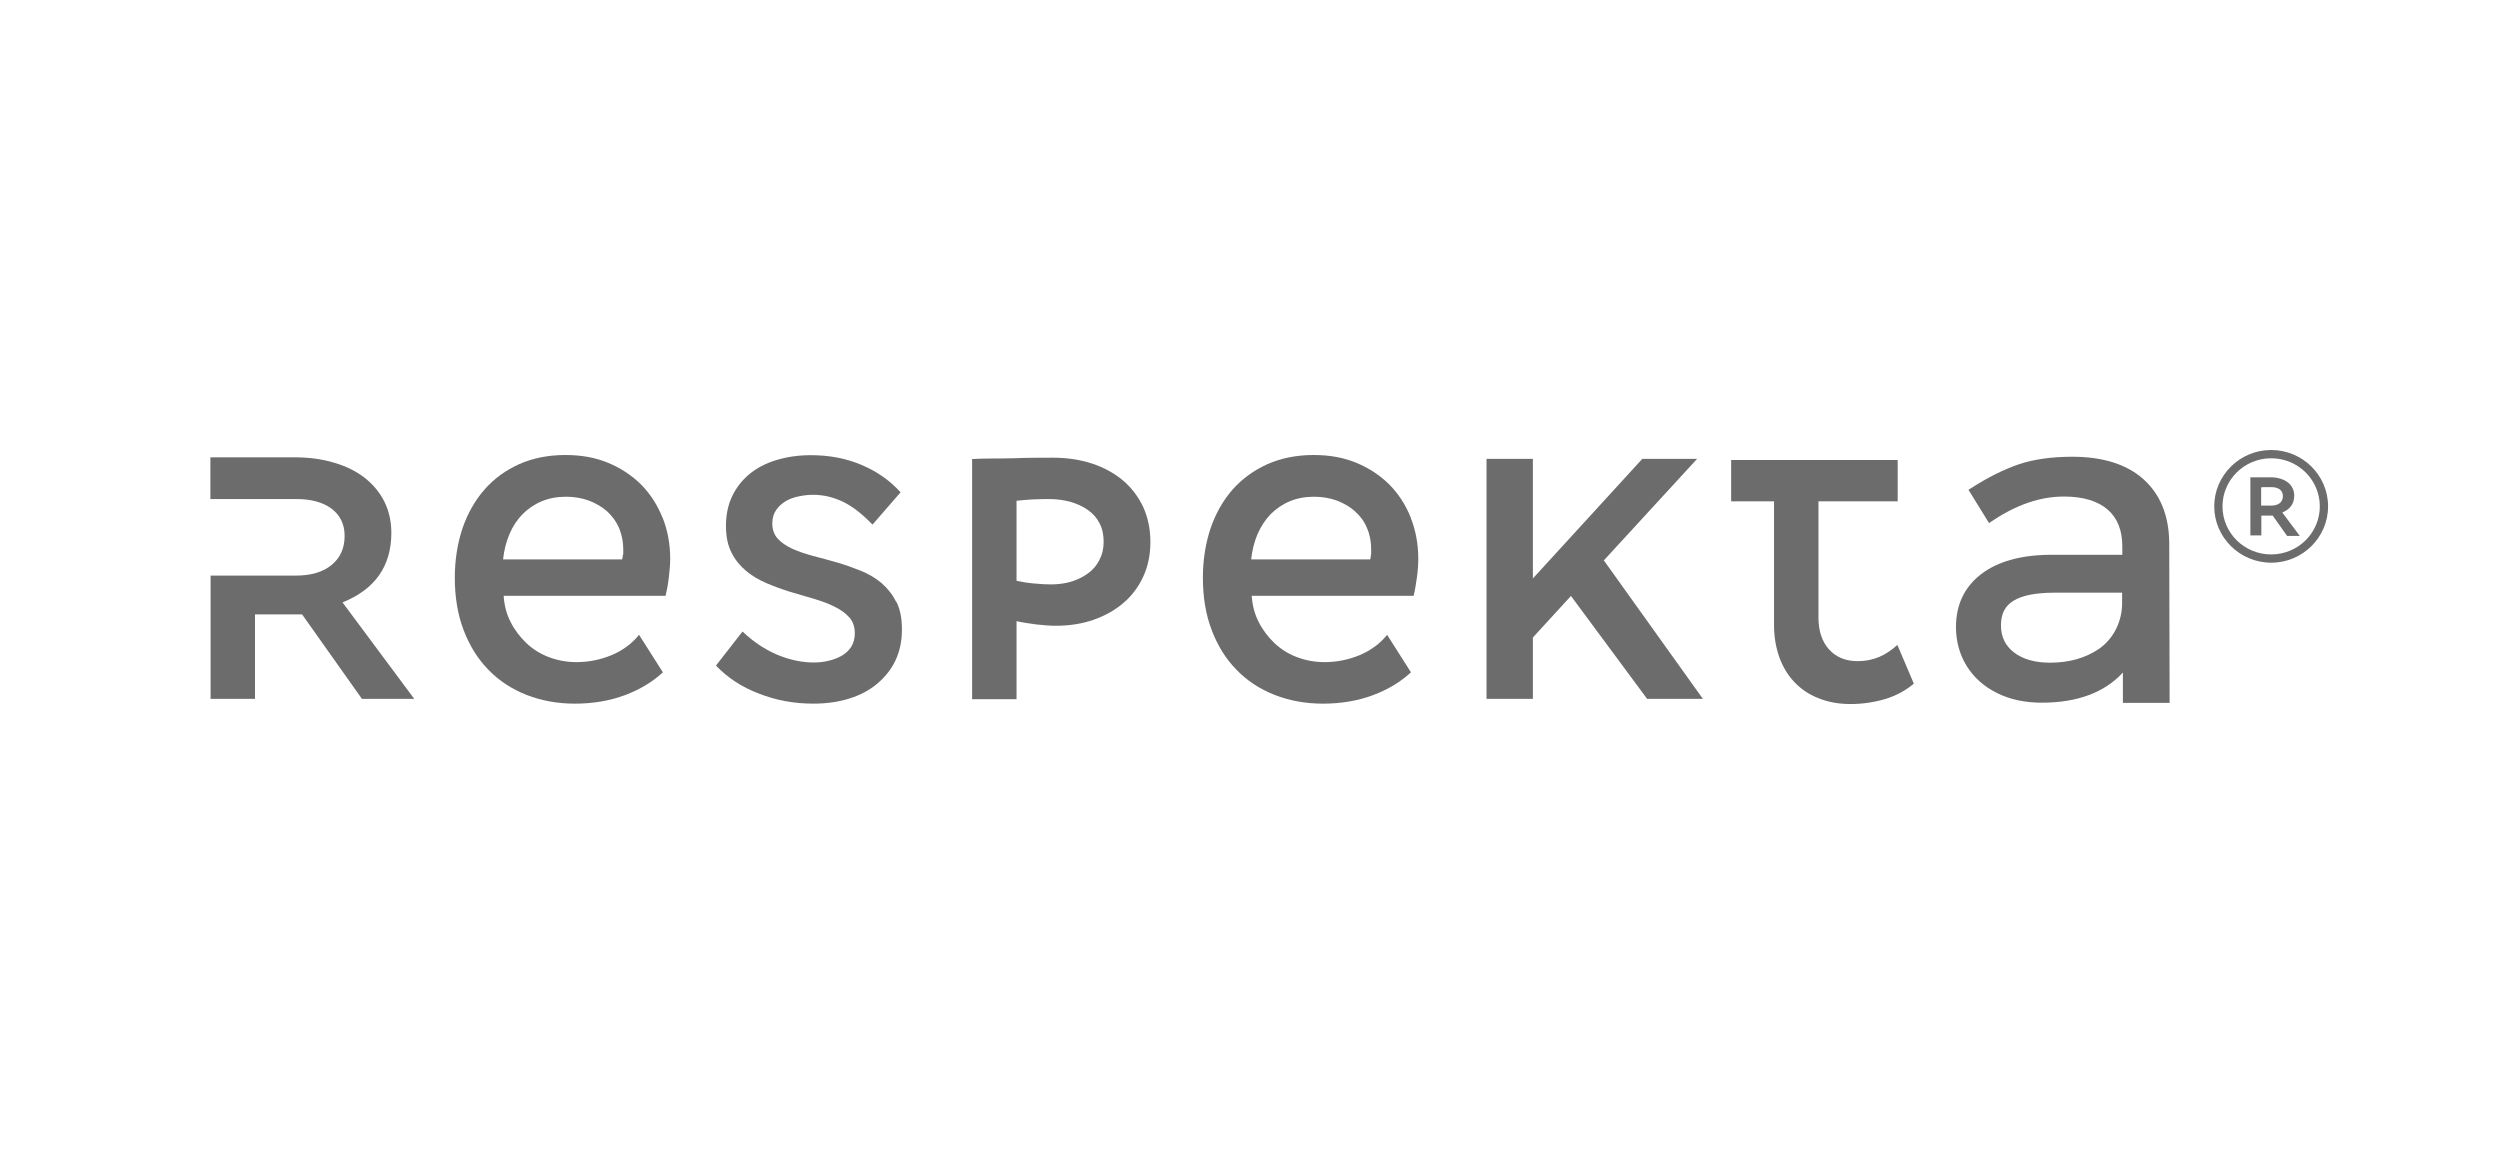 <svg xmlns="http://www.w3.org/2000/svg" id="Ebene_1" viewBox="0 0 130 60"><defs><style>      .st0 {        fill: #6c6c6c;      }    </style></defs><path class="st0" d="M118.1,29.26c-1.63,0-2.96-1.32-2.96-2.93s1.33-2.93,2.96-2.93,2.96,1.31,2.96,2.93-1.33,2.93-2.96,2.93ZM118.1,23.83c-1.39,0-2.53,1.12-2.53,2.5s1.13,2.5,2.53,2.5,2.53-1.12,2.53-2.5-1.13-2.5-2.53-2.5Z"></path><path class="st0" d="M112.82,36.55l-.02-8.36c-.02-1.39-.47-2.49-1.34-3.27-.87-.78-2.12-1.17-3.7-1.17-1.06,0-2,.13-2.77.39-.77.26-1.62.68-2.52,1.26l-.11.07,1.07,1.73.12-.08c1.28-.87,2.54-1.3,3.77-1.3,1,0,1.76.23,2.28.68.51.44.76,1.09.76,1.91v.44h-3.82c-1.5.02-2.69.36-3.54,1.02-.86.67-1.29,1.59-1.29,2.74,0,.74.19,1.42.55,2.01.37.6.89,1.07,1.57,1.41.67.34,1.46.51,2.34.51,1.85,0,3.27-.53,4.22-1.57v1.58h2.46ZM110.35,31.36c0,.94-.43,1.84-1.2,2.38,0,0-.01,0-.02.01-.69.47-1.54.71-2.53.71-.78,0-1.41-.18-1.87-.53-.45-.35-.68-.81-.68-1.41s.21-1.01.65-1.28c.45-.28,1.17-.42,2.13-.42h3.52v.53Z"></path><path class="st0" d="M17.8,31.33c1.7-.68,2.55-1.89,2.55-3.62,0-.59-.12-1.13-.36-1.62-.24-.48-.58-.89-1.02-1.24-.44-.34-.97-.61-1.6-.79-.62-.19-1.32-.28-2.09-.28-.33,0-.71,0-1.08,0-.37,0-.73,0-1.12,0-.38,0-.71,0-1.1,0-.37,0-.72,0-1.04,0v2.17h4.45c.78,0,1.39.16,1.85.5.45.34.68.81.68,1.42,0,.64-.23,1.14-.68,1.51-.45.37-1.07.55-1.85.55h-4.36s-.08,0-.08,0v6.41h2.31v-4.39h2.45l3.11,4.39h2.72l-3.74-5.03Z"></path><path class="st0" d="M34.45,26.92c-.26-.66-.63-1.23-1.1-1.71-.48-.48-1.05-.86-1.72-1.14-.67-.28-1.41-.41-2.23-.41-.89,0-1.68.16-2.39.47-.71.32-1.31.75-1.81,1.32-.5.57-.88,1.24-1.15,2.02-.26.78-.4,1.64-.4,2.57,0,1.01.15,1.92.46,2.73.31.81.73,1.49,1.29,2.06.55.57,1.21,1,1.97,1.3.76.3,1.61.46,2.53.46s1.82-.15,2.59-.44c.78-.29,1.44-.69,1.98-1.19l-1.24-1.95c-.36.45-.83.8-1.41,1.05-.58.24-1.19.37-1.84.37-.51,0-.99-.09-1.44-.26-.45-.17-.84-.42-1.17-.73-.33-.32-.61-.68-.82-1.1-.21-.41-.33-.87-.36-1.36h8.42c.07-.29.13-.61.17-.96.04-.35.07-.67.07-.96,0-.76-.13-1.47-.39-2.13ZM32.39,28.83c0,.1-.02.18-.04.26h-6.19c.05-.47.16-.91.33-1.31.17-.41.4-.75.68-1.04.28-.28.61-.51.99-.67.38-.16.8-.24,1.27-.24.43,0,.83.07,1.19.2.36.14.68.32.95.56.26.24.47.52.62.86.14.34.22.71.22,1.11,0,.09,0,.19,0,.28Z"></path><path class="st0" d="M46.6,31.3c-.19-.39-.45-.71-.76-.98-.32-.27-.68-.48-1.08-.64-.4-.16-.81-.31-1.23-.43-.43-.12-.85-.24-1.25-.34-.4-.11-.76-.23-1.07-.37-.31-.14-.56-.31-.76-.52-.19-.21-.29-.47-.29-.8,0-.28.07-.51.2-.7.13-.19.3-.34.5-.46.2-.12.43-.2.68-.25.25-.05.49-.08.73-.08.54,0,1.06.12,1.56.36.5.24,1.01.64,1.54,1.19l1.46-1.68c-.55-.61-1.22-1.08-2.02-1.42-.8-.34-1.68-.51-2.63-.51-.67,0-1.28.09-1.83.26-.55.17-1.02.42-1.4.74-.38.32-.68.71-.89,1.16-.21.45-.31.96-.31,1.52s.1,1.02.29,1.39c.19.38.45.69.76.95.31.26.67.47,1.07.64.4.17.81.32,1.23.45.42.12.83.24,1.23.36.4.12.76.25,1.07.41.31.15.56.33.76.55.19.21.29.49.29.83,0,.28-.07.52-.19.71-.13.2-.3.35-.51.47-.21.12-.44.2-.7.26-.26.06-.51.08-.76.08-.61,0-1.24-.14-1.89-.41-.65-.28-1.24-.68-1.79-1.2l-1.38,1.77c.6.63,1.34,1.12,2.24,1.46.89.35,1.83.52,2.82.52.69,0,1.32-.09,1.89-.27.57-.18,1.05-.44,1.45-.78.4-.34.72-.74.94-1.21.22-.47.33-1,.33-1.6,0-.57-.09-1.05-.29-1.44Z"></path><path class="st0" d="M59.44,26.35c-.26-.54-.61-1-1.06-1.38-.45-.37-.99-.67-1.61-.87-.62-.2-1.29-.3-2.02-.3-.63,0-1.33,0-2.09.03-.76.02-1.46,0-2.11.04v12.49h2.31v-4.06c.31.07.65.12,1.02.17.37.04.71.07,1.02.07.7,0,1.36-.1,1.96-.31.6-.21,1.12-.5,1.56-.88.44-.37.78-.83,1.03-1.37.25-.54.37-1.14.37-1.8,0-.67-.13-1.28-.38-1.83ZM57.17,29.12c-.14.27-.33.51-.59.69-.25.19-.54.33-.86.43-.33.1-.69.15-1.07.15-.27,0-.57-.02-.9-.05-.33-.03-.62-.08-.89-.14v-4.16c.25-.03.53-.05.83-.07.3-.01.57-.02.83-.02.41,0,.78.05,1.13.14.34.1.65.24.91.42.26.18.47.41.61.69.15.27.22.6.22.97,0,.35-.07.66-.22.94Z"></path><path class="st0" d="M73.36,26.92c-.26-.66-.63-1.23-1.1-1.71-.48-.48-1.05-.86-1.72-1.14-.67-.28-1.41-.41-2.23-.41-.89,0-1.68.16-2.39.47-.71.32-1.31.75-1.82,1.32-.5.57-.88,1.24-1.15,2.02-.26.78-.4,1.64-.4,2.57,0,1.01.15,1.92.46,2.73.31.81.73,1.49,1.29,2.06.55.57,1.21,1,1.97,1.3.76.3,1.61.46,2.53.46s1.82-.15,2.59-.44c.78-.29,1.44-.69,1.98-1.19l-1.24-1.95c-.36.45-.83.8-1.41,1.05-.58.24-1.19.37-1.84.37-.51,0-.99-.09-1.44-.26-.45-.17-.84-.42-1.17-.73-.33-.32-.61-.68-.82-1.1-.21-.41-.33-.87-.36-1.36h8.42c.07-.29.12-.61.17-.96.05-.35.07-.67.07-.96,0-.76-.13-1.47-.39-2.13ZM71.29,28.83c0,.1-.02.18-.04.26h-6.19c.05-.47.16-.91.33-1.31.18-.41.4-.75.68-1.04.28-.28.61-.51.99-.67.38-.16.8-.24,1.27-.24.43,0,.83.07,1.19.2.36.14.68.32.94.56.27.24.48.52.62.86.15.34.22.71.22,1.11,0,.09,0,.19,0,.28Z"></path><path class="st0" d="M98.66,33.54c-.3.27-.61.48-.94.62-.33.14-.7.22-1.12.22-.62,0-1.12-.2-1.49-.61-.37-.41-.55-.97-.55-1.67v-6.03h4.12v-2.15h-8.66v2.15h2.23v6.45c0,.61.1,1.16.28,1.67.19.51.45.94.79,1.29.34.36.76.64,1.25.83.49.2,1.05.3,1.66.3s1.23-.09,1.8-.26c.56-.17,1.06-.44,1.49-.8l-.85-2Z"></path><path class="st0" d="M88.55,36.34h-2.9l-3.96-5.35-1.98,2.16v3.19h-2.41v-12.48h2.41v6.22l5.69-6.22h2.85l-4.85,5.28,5.15,7.2Z"></path><path class="st0" d="M117.58,27.84h-.56v-3.02c.08,0,.16,0,.25,0,.09,0,.18,0,.27,0,.09,0,.18,0,.27,0s.17,0,.25,0c.19,0,.36.02.51.07.15.04.28.11.39.19.11.08.19.18.25.3.06.12.09.25.09.39,0,.42-.21.71-.62.88l.91,1.22h-.66l-.75-1.06h-.59v1.06ZM117.58,26.29h.52c.19,0,.34-.04.45-.13.11-.09.16-.21.16-.36,0-.15-.05-.26-.16-.35-.11-.08-.26-.12-.45-.12-.08,0-.16,0-.26,0-.1,0-.18,0-.26.01v.95h0Z"></path></svg>
